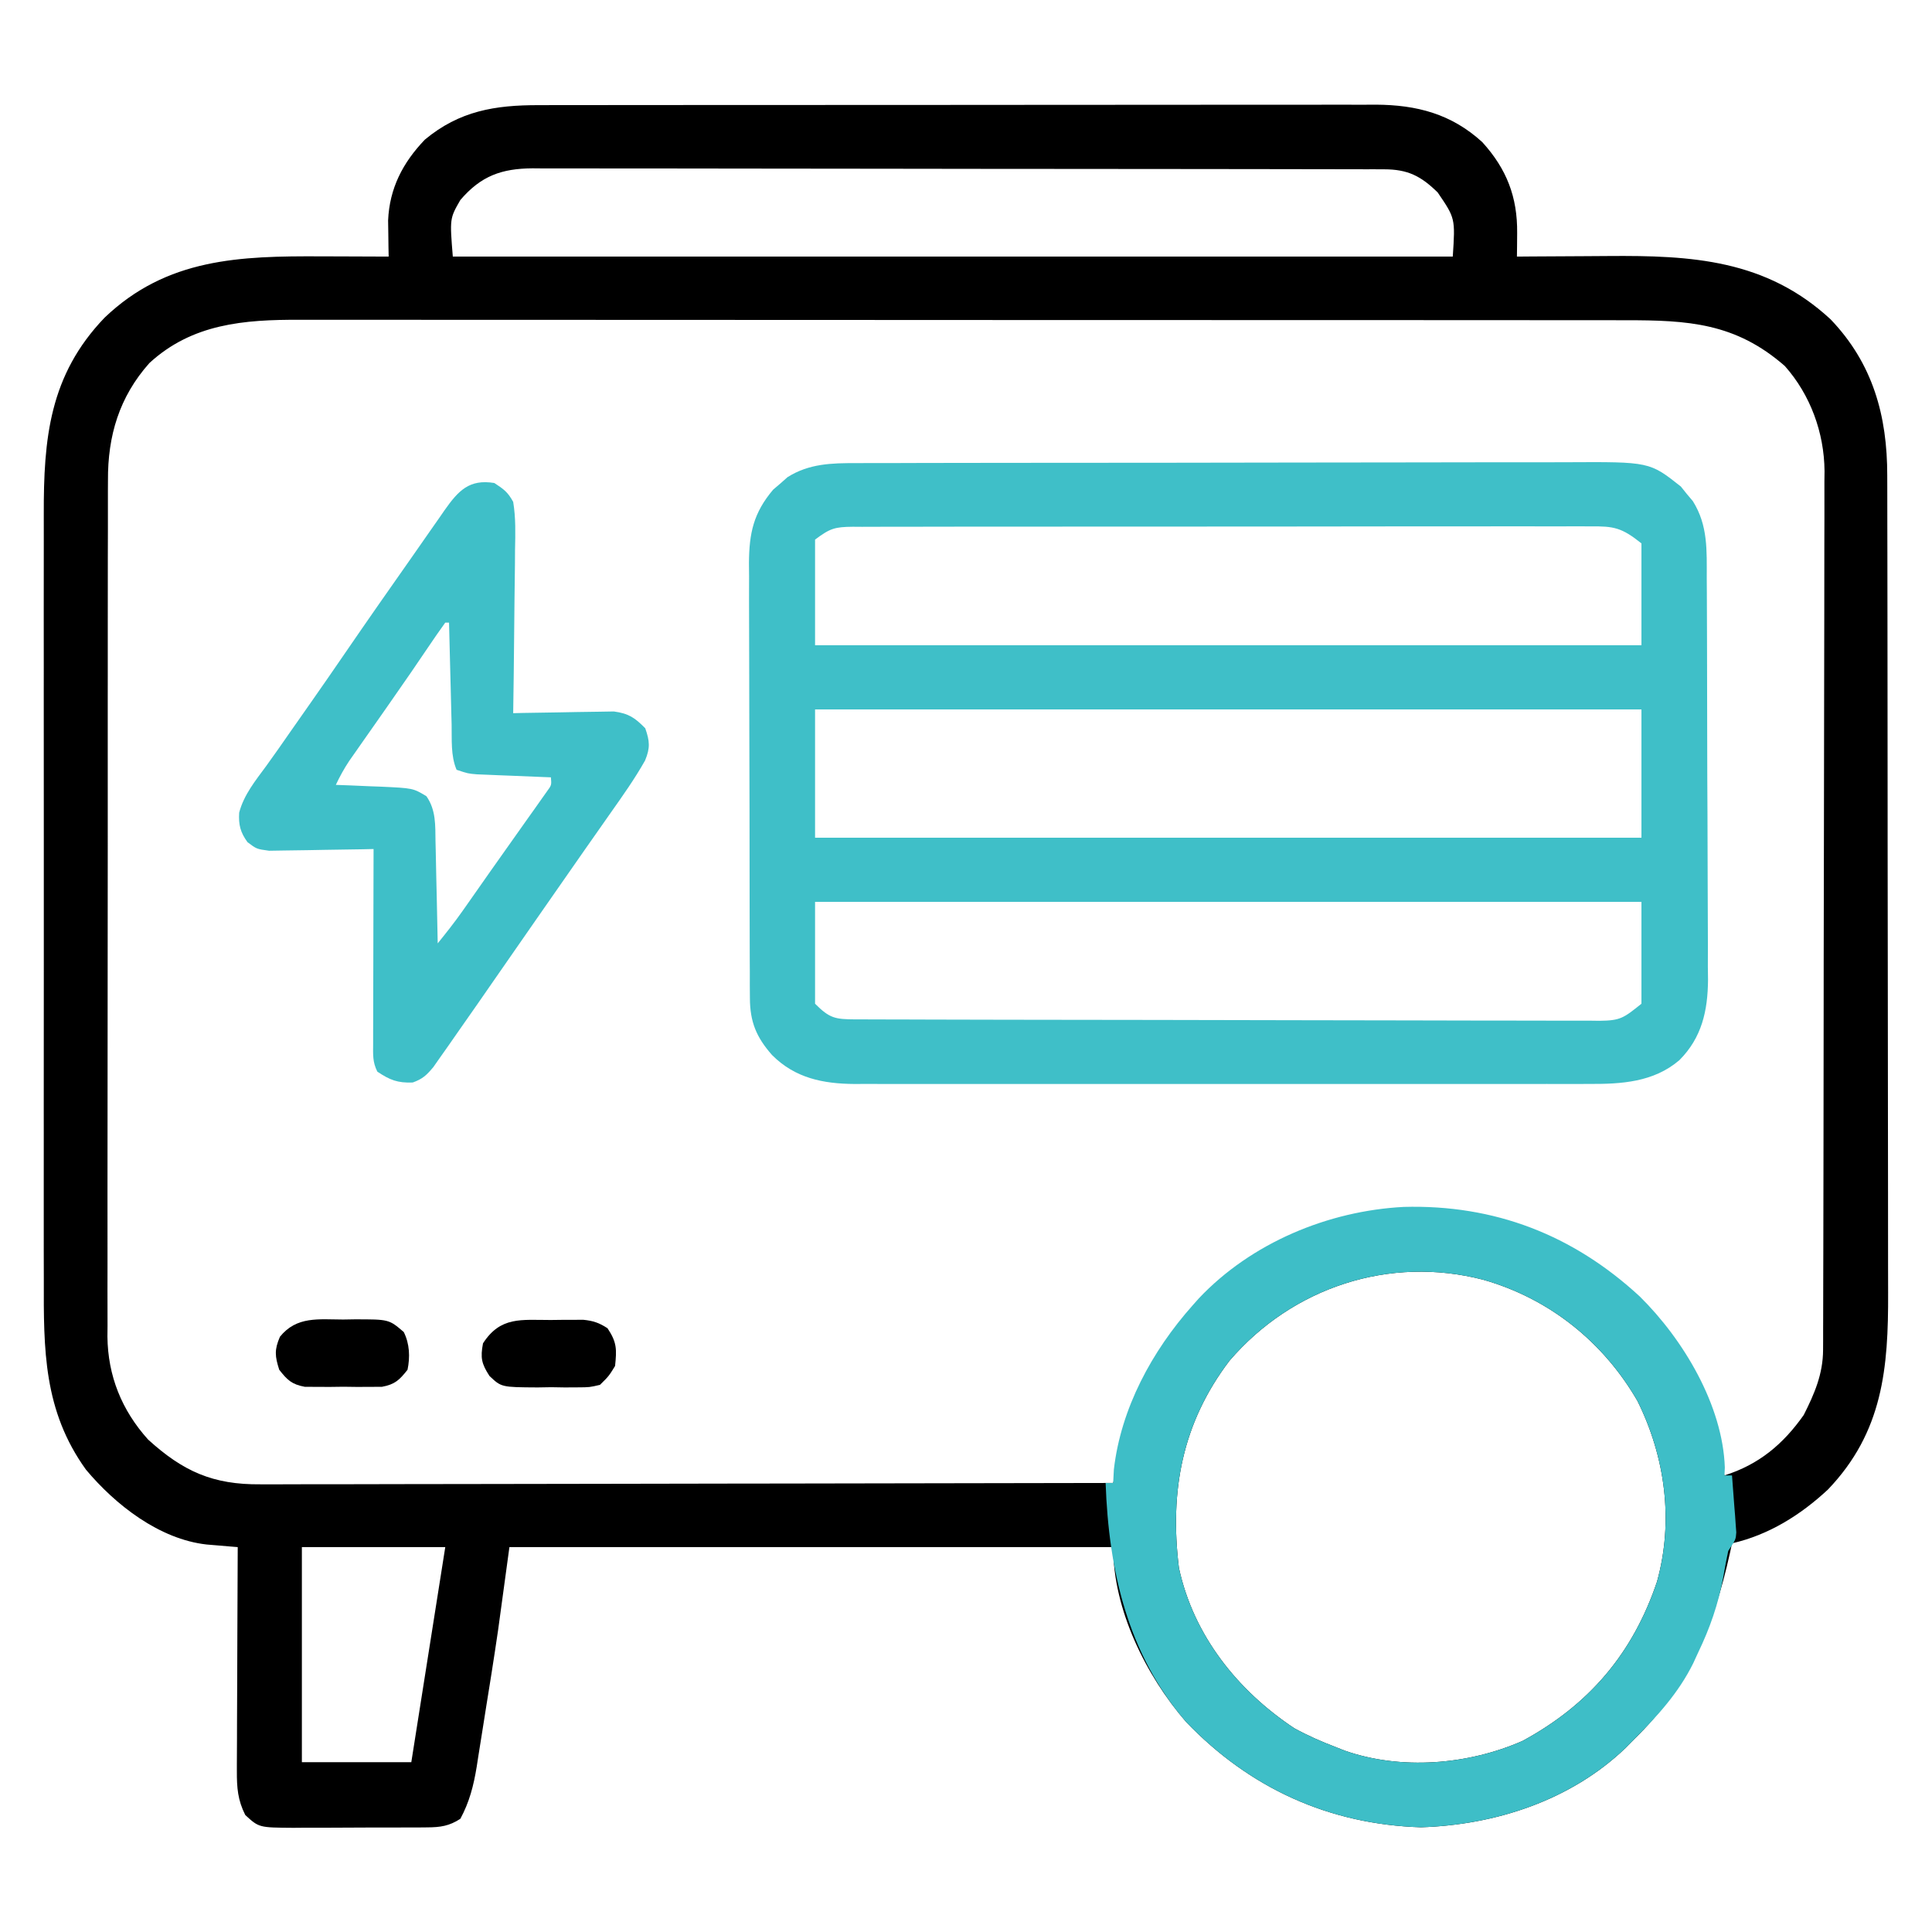 <?xml version="1.0" encoding="UTF-8"?>
<svg version="1.1" xmlns="http://www.w3.org/2000/svg" width="512" height="512">
<path d="M0 0 C0.975 -0.002 1.949 -0.005 2.954 -0.007 C6.217 -0.013 9.48 -0.012 12.743 -0.012 C15.084 -0.015 17.425 -0.018 19.766 -0.022 C26.124 -0.031 32.481 -0.033 38.839 -0.034 C43.478 -0.034 48.117 -0.037 52.756 -0.04 C65.234 -0.049 77.712 -0.052 90.19 -0.052 C90.898 -0.052 91.606 -0.052 92.336 -0.052 C93.045 -0.052 93.754 -0.052 94.484 -0.051 C105.972 -0.051 117.46 -0.061 128.948 -0.075 C140.753 -0.089 152.559 -0.096 164.364 -0.095 C170.988 -0.095 177.612 -0.098 184.236 -0.108 C190.466 -0.118 196.697 -0.118 202.928 -0.111 C205.212 -0.11 207.496 -0.112 209.781 -0.118 C212.904 -0.126 216.027 -0.121 219.15 -0.114 C220.05 -0.119 220.95 -0.124 221.877 -0.129 C232.734 -0.07 241.899 2.313 250.09 9.802 C256.549 16.912 259.423 24.353 259.328 33.884 C259.319 35.054 259.31 36.225 259.301 37.431 C259.283 38.769 259.283 38.769 259.266 40.134 C261.155 40.118 261.155 40.118 263.083 40.102 C267.82 40.065 272.558 40.043 277.295 40.024 C279.334 40.014 281.372 40 283.411 39.983 C305.584 39.798 325.267 40.914 342.391 56.759 C353.623 68.484 357.421 82.394 357.406 98.152 C357.411 99.66 357.411 99.66 357.415 101.198 C357.424 104.565 357.425 107.931 357.427 111.298 C357.431 113.713 357.436 116.128 357.442 118.543 C357.455 125.103 357.461 131.663 357.466 138.223 C357.469 142.324 357.473 146.424 357.477 150.525 C357.49 161.889 357.5 173.254 357.503 184.619 C357.503 185.346 357.504 186.073 357.504 186.821 C357.504 187.55 357.504 188.278 357.505 189.029 C357.505 190.505 357.505 191.981 357.506 193.457 C357.506 194.189 357.506 194.921 357.507 195.676 C357.511 207.53 357.528 219.384 357.551 231.239 C357.575 243.425 357.587 255.611 357.589 267.798 C357.59 274.633 357.595 281.469 357.613 288.305 C357.631 294.738 357.632 301.172 357.623 307.605 C357.623 309.961 357.627 312.317 357.637 314.672 C357.716 334.688 356.274 351.633 341.688 366.88 C334.423 373.641 326.009 378.906 316.266 381.134 C316.096 381.933 315.925 382.732 315.75 383.556 C311.403 403.257 304.765 418.989 290.266 433.134 C289.171 434.242 289.171 434.242 288.055 435.372 C273.56 449.247 253.625 455.755 233.828 456.384 C209.456 455.616 188.419 446.006 171.578 428.446 C160.89 416.095 152.266 398.669 152.266 382.134 C99.466 382.134 46.666 382.134 -7.734 382.134 C-8.724 389.394 -9.714 396.654 -10.734 404.134 C-11.292 407.907 -11.853 411.676 -12.453 415.442 C-12.669 416.802 -12.669 416.802 -12.889 418.19 C-13.187 420.054 -13.486 421.917 -13.787 423.78 C-14.089 425.667 -14.388 427.555 -14.682 429.443 C-15.118 432.236 -15.565 435.027 -16.016 437.817 C-16.144 438.653 -16.272 439.488 -16.404 440.349 C-17.23 445.352 -18.314 449.651 -20.734 454.134 C-23.685 456.052 -26.035 456.389 -29.515 456.408 C-30.46 456.418 -31.404 456.427 -32.378 456.437 C-33.391 456.436 -34.405 456.435 -35.449 456.434 C-36.497 456.439 -37.545 456.443 -38.625 456.447 C-40.839 456.453 -43.054 456.454 -45.269 456.449 C-48.656 456.446 -52.041 456.47 -55.428 456.495 C-57.581 456.497 -59.734 456.498 -61.887 456.497 C-62.898 456.506 -63.91 456.515 -64.952 456.525 C-74.111 456.465 -74.111 456.465 -77.734 453.134 C-79.729 449.176 -79.978 445.908 -79.961 441.507 C-79.962 440.863 -79.962 440.219 -79.962 439.555 C-79.961 437.439 -79.945 435.324 -79.93 433.208 C-79.926 431.735 -79.923 430.263 -79.921 428.79 C-79.913 424.925 -79.894 421.06 -79.872 417.195 C-79.851 413.247 -79.842 409.299 -79.832 405.351 C-79.811 397.612 -79.776 389.873 -79.734 382.134 C-80.49 382.072 -81.246 382.01 -82.024 381.947 C-83.015 381.862 -84.006 381.778 -85.027 381.691 C-86.501 381.567 -86.501 381.567 -88.005 381.441 C-100.496 380.034 -112.107 370.98 -119.953 361.606 C-131.23 345.952 -131.175 329.76 -131.123 311.288 C-131.127 308.872 -131.132 306.456 -131.138 304.041 C-131.151 298.183 -131.149 292.325 -131.14 286.467 C-131.133 281.703 -131.133 276.938 -131.136 272.173 C-131.136 271.493 -131.137 270.813 -131.137 270.112 C-131.138 268.729 -131.139 267.346 -131.14 265.964 C-131.149 253.026 -131.139 240.088 -131.123 227.15 C-131.109 216.07 -131.112 204.99 -131.125 193.91 C-131.142 181.015 -131.148 168.12 -131.139 155.226 C-131.138 153.849 -131.137 152.471 -131.136 151.094 C-131.135 150.416 -131.135 149.739 -131.134 149.041 C-131.132 144.287 -131.136 139.533 -131.143 134.779 C-131.152 128.37 -131.146 121.962 -131.129 115.553 C-131.125 113.207 -131.126 110.86 -131.132 108.514 C-131.184 88.418 -129.674 71.586 -115.016 56.317 C-98.527 40.535 -79.122 39.963 -57.609 40.071 C-55.872 40.076 -54.135 40.081 -52.398 40.085 C-48.177 40.096 -43.956 40.113 -39.734 40.134 C-39.752 39.262 -39.769 38.39 -39.787 37.492 C-39.801 36.337 -39.814 35.183 -39.828 33.993 C-39.845 32.853 -39.863 31.713 -39.881 30.539 C-39.515 22.029 -35.984 15.232 -30.148 9.145 C-20.977 1.503 -11.498 -0.02 0 0 Z M-20.734 25.134 C-23.554 30.028 -23.554 30.028 -22.734 40.134 C64.716 40.134 152.166 40.134 242.266 40.134 C242.933 29.986 242.933 29.986 238.266 23.134 C233.799 18.751 230.314 17.013 224.092 17.002 C222.848 16.997 222.848 16.997 221.579 16.991 C220.22 16.992 220.22 16.992 218.834 16.993 C217.868 16.99 216.902 16.987 215.906 16.984 C212.66 16.976 209.413 16.974 206.167 16.973 C203.843 16.968 201.518 16.963 199.194 16.958 C192.874 16.944 186.554 16.938 180.233 16.934 C176.286 16.931 172.339 16.926 168.392 16.922 C157.46 16.91 146.528 16.9 135.597 16.896 C134.548 16.896 134.548 16.896 133.477 16.895 C132.426 16.895 132.426 16.895 131.353 16.895 C129.932 16.894 128.512 16.894 127.091 16.893 C126.034 16.893 126.034 16.893 124.956 16.893 C113.538 16.889 102.119 16.871 90.701 16.848 C78.975 16.824 67.249 16.812 55.522 16.811 C48.94 16.81 42.357 16.804 35.775 16.786 C29.584 16.77 23.393 16.767 17.201 16.776 C14.929 16.777 12.657 16.773 10.384 16.763 C7.282 16.75 4.18 16.756 1.078 16.766 C0.179 16.758 -0.72 16.75 -1.646 16.742 C-9.783 16.806 -15.272 18.735 -20.734 25.134 Z M-103.141 68.345 C-111.139 77.323 -114.199 87.662 -114.122 99.443 C-114.127 100.444 -114.133 101.444 -114.138 102.475 C-114.153 105.807 -114.146 109.139 -114.138 112.471 C-114.144 114.868 -114.151 117.266 -114.159 119.663 C-114.175 125.487 -114.177 131.31 -114.172 137.134 C-114.168 141.871 -114.169 146.607 -114.175 151.344 C-114.175 152.019 -114.176 152.695 -114.177 153.391 C-114.179 154.764 -114.18 156.136 -114.182 157.509 C-114.195 170.366 -114.19 183.223 -114.178 196.08 C-114.168 207.825 -114.181 219.57 -114.205 231.315 C-114.23 243.394 -114.239 255.473 -114.233 267.552 C-114.229 274.325 -114.231 281.099 -114.249 287.873 C-114.264 294.244 -114.26 300.615 -114.242 306.986 C-114.238 309.319 -114.241 311.653 -114.252 313.987 C-114.265 317.182 -114.253 320.375 -114.236 323.57 C-114.245 324.485 -114.255 325.401 -114.265 326.343 C-114.147 336.783 -110.468 345.875 -103.484 353.634 C-94.225 362.052 -86.316 365.618 -73.693 365.494 C-72.721 365.497 -71.75 365.5 -70.749 365.502 C-67.515 365.507 -64.282 365.491 -61.049 365.474 C-58.722 365.473 -56.396 365.474 -54.069 365.476 C-47.768 365.476 -41.467 365.459 -35.167 365.438 C-29.244 365.421 -23.322 365.418 -17.4 365.415 C-5.675 365.408 6.05 365.388 17.775 365.36 C29.16 365.332 40.545 365.311 51.93 365.299 C52.633 365.298 53.335 365.297 54.059 365.296 C57.584 365.292 61.109 365.288 64.633 365.285 C93.844 365.254 123.055 365.201 152.266 365.134 C152.528 364.051 152.79 362.969 153.059 361.853 C153.413 360.41 153.767 358.967 154.121 357.524 C154.293 356.814 154.464 356.103 154.641 355.371 C159.799 334.448 171.823 316.489 190.266 305.134 C201.251 298.825 213.445 293.692 226.266 293.134 C227.254 293.082 228.243 293.031 229.262 292.977 C248.204 292.461 265.773 296.993 281.266 308.134 C282.182 308.791 283.099 309.449 284.043 310.126 C301.73 323.67 309.382 342.023 314.266 363.134 C323.35 360.266 329.79 354.906 335.266 347.134 C338.127 341.483 340.384 336.245 340.4 329.846 C340.407 328.564 340.407 328.564 340.413 327.256 C340.413 326.322 340.413 325.388 340.413 324.426 C340.418 322.931 340.418 322.931 340.424 321.407 C340.435 318.059 340.439 314.712 340.443 311.364 C340.449 308.967 340.456 306.571 340.463 304.174 C340.482 296.975 340.492 289.776 340.501 282.577 C340.506 279.184 340.511 275.791 340.516 272.398 C340.533 261.113 340.548 249.828 340.555 238.543 C340.557 235.616 340.559 232.688 340.561 229.761 C340.561 229.033 340.562 228.306 340.562 227.556 C340.571 215.779 340.596 204.001 340.628 192.224 C340.662 180.122 340.68 168.021 340.683 155.919 C340.685 149.128 340.694 142.338 340.719 135.547 C340.742 129.156 340.747 122.765 340.736 116.373 C340.736 114.031 340.742 111.69 340.756 109.348 C340.774 106.142 340.767 102.937 340.753 99.731 C340.764 98.812 340.775 97.894 340.787 96.947 C340.687 86.781 337.054 76.79 330.266 69.134 C317.172 57.684 304.612 56.981 287.951 57 C286.385 56.998 284.818 56.996 283.252 56.993 C278.959 56.987 274.665 56.987 270.372 56.988 C265.737 56.989 261.103 56.983 256.468 56.978 C247.392 56.97 238.316 56.967 229.24 56.967 C221.862 56.966 214.484 56.964 207.106 56.961 C186.181 56.952 165.255 56.948 144.33 56.948 C142.639 56.948 142.639 56.948 140.913 56.948 C139.784 56.948 138.655 56.948 137.492 56.949 C119.193 56.949 100.894 56.939 82.595 56.925 C63.799 56.911 45.004 56.904 26.208 56.905 C15.658 56.905 5.108 56.902 -5.441 56.892 C-14.423 56.883 -23.405 56.88 -32.386 56.887 C-36.967 56.89 -41.548 56.891 -46.128 56.882 C-50.326 56.874 -54.523 56.875 -58.721 56.884 C-60.235 56.886 -61.749 56.884 -63.263 56.878 C-78.024 56.827 -91.784 57.899 -103.141 68.345 Z M183.078 332.759 C170.516 349.314 167.199 367.301 169.699 387.665 C173.567 405.54 185.212 420.144 200.266 430.134 C203.839 432.095 207.458 433.684 211.266 435.134 C212.043 435.442 212.82 435.75 213.621 436.067 C228.577 441.303 246.355 439.842 260.766 433.489 C278.425 423.915 289.999 410.288 296.391 391.29 C300.858 375.175 298.566 358.233 291.203 343.384 C282.13 327.71 267.83 316.269 250.377 311.293 C225.502 304.809 199.798 313.268 183.078 332.759 Z M-62.734 382.134 C-62.734 400.944 -62.734 419.754 -62.734 439.134 C-53.164 439.134 -43.594 439.134 -33.734 439.134 C-30.764 420.324 -27.794 401.514 -24.734 382.134 C-37.274 382.134 -49.814 382.134 -62.734 382.134 Z " fill="#000000" transform="translate(142.734,27.866)"/>
<path d="M0 0 C0.877 -0.005 1.754 -0.009 2.657 -0.014 C5.583 -0.026 8.509 -0.025 11.436 -0.023 C13.539 -0.029 15.642 -0.036 17.745 -0.043 C23.449 -0.061 29.154 -0.066 34.858 -0.067 C38.425 -0.069 41.991 -0.073 45.557 -0.078 C58.005 -0.097 70.452 -0.105 82.9 -0.103 C94.493 -0.102 106.086 -0.123 117.679 -0.155 C127.641 -0.181 137.603 -0.192 147.565 -0.19 C153.511 -0.19 159.457 -0.195 165.403 -0.217 C170.997 -0.236 176.59 -0.236 182.184 -0.222 C184.233 -0.22 186.281 -0.224 188.33 -0.236 C210.221 -0.357 210.221 -0.357 218.501 6.197 C219.016 6.839 219.532 7.481 220.063 8.142 C220.868 9.098 220.868 9.098 221.688 10.072 C225.733 16.53 225.365 23.17 225.37 30.54 C225.378 31.773 225.386 33.006 225.395 34.277 C225.415 37.649 225.426 41.021 225.431 44.393 C225.434 46.504 225.441 48.616 225.448 50.727 C225.472 58.104 225.485 65.481 225.489 72.858 C225.492 79.715 225.522 86.57 225.564 93.427 C225.599 99.329 225.614 105.232 225.615 111.134 C225.616 114.653 225.624 118.17 225.653 121.688 C225.684 125.618 225.675 129.547 225.663 133.477 C225.685 135.205 225.685 135.205 225.708 136.967 C225.634 145.144 224.071 152.237 218.132 158.21 C211.286 164.074 202.759 164.571 194.062 164.521 C193.203 164.525 192.343 164.528 191.458 164.531 C188.602 164.539 185.747 164.533 182.891 164.526 C180.834 164.529 178.777 164.532 176.719 164.537 C171.149 164.546 165.579 164.542 160.009 164.536 C154.173 164.531 148.336 164.536 142.499 164.539 C132.7 164.542 122.901 164.538 113.102 164.528 C101.78 164.517 90.459 164.521 79.137 164.532 C69.407 164.541 59.677 164.542 49.947 164.537 C44.14 164.534 38.332 164.533 32.525 164.54 C27.066 164.546 21.607 164.542 16.148 164.53 C14.147 164.528 12.146 164.528 10.145 164.533 C7.409 164.538 4.673 164.531 1.937 164.521 C0.756 164.528 0.756 164.528 -0.45 164.535 C-8.794 164.476 -16.225 163.005 -22.347 156.849 C-26.52 152.117 -28.182 148.044 -28.204 141.785 C-28.213 140.696 -28.221 139.606 -28.23 138.484 C-28.229 137.299 -28.228 136.114 -28.227 134.893 C-28.234 133.637 -28.241 132.381 -28.248 131.088 C-28.265 127.649 -28.27 124.211 -28.271 120.773 C-28.273 118.622 -28.277 116.472 -28.282 114.321 C-28.301 106.81 -28.309 99.299 -28.307 91.788 C-28.306 84.799 -28.327 77.811 -28.359 70.822 C-28.385 64.812 -28.396 58.802 -28.394 52.791 C-28.394 49.206 -28.4 45.621 -28.421 42.036 C-28.444 38.034 -28.435 34.032 -28.423 30.03 C-28.434 28.851 -28.445 27.672 -28.457 26.457 C-28.396 18.549 -27.272 13.214 -22.042 7.025 C-21.409 6.486 -20.776 5.948 -20.124 5.392 C-19.499 4.838 -18.874 4.284 -18.23 3.713 C-12.532 0.121 -6.53 -0.025 0 0 Z M-10.937 20.267 C-10.937 29.507 -10.937 38.747 -10.937 48.267 C61.333 48.267 133.603 48.267 208.063 48.267 C208.063 39.357 208.063 30.447 208.063 21.267 C202.827 17.078 200.742 16.691 194.517 16.766 C193.658 16.761 192.799 16.755 191.913 16.749 C189.036 16.736 186.159 16.751 183.282 16.766 C181.219 16.762 179.155 16.756 177.092 16.749 C171.489 16.735 165.886 16.747 160.283 16.763 C154.423 16.777 148.563 16.77 142.704 16.767 C132.864 16.764 123.024 16.778 113.184 16.801 C101.801 16.827 90.418 16.829 79.035 16.817 C68.092 16.807 57.149 16.813 46.206 16.827 C41.546 16.833 36.885 16.833 32.225 16.828 C26.739 16.823 21.254 16.833 15.769 16.855 C13.753 16.861 11.737 16.861 9.722 16.856 C6.975 16.85 4.229 16.862 1.483 16.88 C0.28 16.871 0.28 16.871 -0.947 16.862 C-5.711 16.916 -6.931 17.263 -10.937 20.267 Z M-10.937 65.267 C-10.937 76.487 -10.937 87.707 -10.937 99.267 C61.333 99.267 133.603 99.267 208.063 99.267 C208.063 88.047 208.063 76.827 208.063 65.267 C135.793 65.267 63.523 65.267 -10.937 65.267 Z M-10.937 116.267 C-10.937 125.177 -10.937 134.087 -10.937 143.267 C-7.049 147.155 -5.619 147.382 -0.232 147.415 C0.974 147.415 0.974 147.415 2.205 147.415 C3.482 147.42 3.482 147.42 4.785 147.426 C7.656 147.437 10.526 147.441 13.397 147.444 C15.448 147.451 17.499 147.457 19.55 147.464 C25.135 147.482 30.72 147.492 36.305 147.501 C39.791 147.506 43.278 147.512 46.764 147.518 C57.666 147.537 68.567 147.551 79.469 147.56 C92.066 147.569 104.664 147.596 117.261 147.636 C126.99 147.666 136.718 147.681 146.446 147.684 C152.261 147.687 158.075 147.696 163.89 147.721 C169.359 147.744 174.827 147.748 180.296 147.738 C182.305 147.738 184.314 147.744 186.323 147.758 C189.063 147.775 191.801 147.768 194.541 147.755 C195.338 147.766 196.136 147.777 196.957 147.788 C202.544 147.723 203.326 147.057 208.063 143.267 C208.063 134.357 208.063 125.447 208.063 116.267 C135.793 116.267 63.523 116.267 -10.937 116.267 Z " fill="#3FBFC8" transform="translate(226.937,122.733)"/>
<path d="M0 0 C24.022 -0.654 44.851 7.369 62.561 23.733 C74.113 35.122 84.547 52.583 85.102 69.059 C85.053 70.097 85.053 70.097 85.004 71.156 C85.664 71.156 86.324 71.156 87.004 71.156 C87.226 73.927 87.432 76.697 87.629 79.469 C87.693 80.254 87.758 81.04 87.824 81.85 C87.876 82.607 87.927 83.364 87.98 84.145 C88.033 84.841 88.085 85.538 88.139 86.255 C88.004 88.156 88.004 88.156 86.004 91.156 C85.511 93.457 85.082 95.773 84.691 98.094 C83.369 105.253 81.175 111.579 78.004 118.156 C77.375 119.525 77.375 119.525 76.734 120.922 C72.791 128.877 67.211 134.94 61.004 141.156 C60.272 141.9 59.54 142.644 58.785 143.41 C44.258 157.26 24.381 163.777 4.566 164.406 C-19.806 163.639 -40.843 154.029 -57.684 136.469 C-73.188 118.552 -78.186 96.235 -78.996 73.156 C-78.336 73.156 -77.676 73.156 -76.996 73.156 C-76.903 71.393 -76.903 71.393 -76.809 69.594 C-74.948 53.361 -66.704 38.208 -55.996 26.156 C-55.431 25.521 -54.867 24.885 -54.285 24.23 C-40.38 9.509 -20.032 1.045 0 0 Z M-46.184 40.781 C-58.746 57.336 -62.063 75.324 -59.562 95.688 C-55.694 113.562 -44.05 128.167 -28.996 138.156 C-25.422 140.118 -21.804 141.707 -17.996 143.156 C-17.219 143.464 -16.441 143.772 -15.641 144.09 C-0.684 149.326 17.093 147.865 31.504 141.512 C49.163 131.937 60.737 118.311 67.129 99.312 C71.596 83.198 69.304 66.256 61.941 51.406 C52.868 35.732 38.568 24.292 21.115 19.315 C-3.76 12.831 -29.463 21.29 -46.184 40.781 Z " fill="#3EBEC7" transform="translate(371.996,319.844)"/>
<path d="M0 0 C2.543 1.658 3.573 2.416 5 5 C5.705 9.247 5.581 13.443 5.488 17.738 C5.481 18.974 5.474 20.21 5.467 21.483 C5.444 24.757 5.399 28.03 5.343 31.303 C5.292 34.648 5.27 37.993 5.244 41.338 C5.189 47.892 5.105 54.446 5 61 C5.883 60.979 6.765 60.958 7.675 60.937 C10.964 60.868 14.253 60.818 17.543 60.78 C18.964 60.76 20.385 60.733 21.805 60.698 C23.854 60.649 25.901 60.627 27.949 60.609 C29.795 60.578 29.795 60.578 31.678 60.546 C35.622 61.085 37.233 62.189 40 65 C41.191 68.425 41.339 70.18 39.949 73.543 C37.212 78.398 34.025 82.887 30.812 87.438 C29.361 89.509 27.909 91.581 26.457 93.652 C25.715 94.708 24.974 95.764 24.209 96.851 C20.791 101.723 17.396 106.612 14 111.5 C12.677 113.401 11.354 115.302 10.031 117.203 C7.257 121.19 4.487 125.18 1.719 129.172 C1.012 130.19 0.306 131.207 -0.422 132.256 C-1.756 134.178 -3.09 136.101 -4.422 138.025 C-6.272 140.69 -8.134 143.346 -10 146 C-10.699 147.006 -11.398 148.013 -12.119 149.049 C-12.819 150.041 -13.52 151.033 -14.242 152.055 C-14.875 152.957 -15.508 153.859 -16.16 154.789 C-17.951 156.941 -19.018 157.948 -21.625 158.875 C-25.653 159.024 -27.667 158.222 -31 156 C-32.308 153.385 -32.12 151.469 -32.114 148.541 C-32.113 147.399 -32.113 146.258 -32.113 145.083 C-32.108 143.846 -32.103 142.61 -32.098 141.336 C-32.096 140.074 -32.095 138.811 -32.093 137.511 C-32.089 134.154 -32.08 130.797 -32.069 127.44 C-32.058 124.014 -32.054 120.589 -32.049 117.164 C-32.038 110.443 -32.021 103.721 -32 97 C-32.918 97.021 -33.836 97.042 -34.782 97.063 C-38.197 97.132 -41.61 97.182 -45.025 97.22 C-46.501 97.24 -47.978 97.267 -49.454 97.302 C-51.579 97.35 -53.703 97.373 -55.828 97.391 C-57.745 97.422 -57.745 97.422 -59.7 97.454 C-63 97 -63 97 -65.401 95.194 C-67.297 92.593 -67.817 90.579 -67.617 87.359 C-66.37 82.593 -63.276 78.851 -60.4 74.926 C-58.219 71.926 -56.109 68.876 -53.989 65.833 C-52.169 63.223 -50.341 60.619 -48.512 58.016 C-45.481 53.695 -42.482 49.354 -39.5 45 C-33.612 36.409 -27.645 27.873 -21.653 19.355 C-20.104 17.149 -18.565 14.937 -17.027 12.723 C-16.144 11.461 -15.259 10.199 -14.375 8.938 C-13.986 8.372 -13.596 7.807 -13.195 7.224 C-9.528 2.028 -6.644 -1.085 0 0 Z M-13 37 C-14.562 39.166 -16.071 41.349 -17.562 43.562 C-18.551 45.018 -19.541 46.472 -20.531 47.926 C-21.351 49.13 -21.351 49.13 -22.188 50.358 C-24.182 53.265 -26.198 56.155 -28.219 59.043 C-28.937 60.07 -29.656 61.098 -30.396 62.156 C-31.826 64.198 -33.258 66.24 -34.692 68.28 C-35.352 69.224 -36.011 70.168 -36.691 71.141 C-37.281 71.981 -37.871 72.822 -38.479 73.688 C-39.831 75.744 -40.959 77.774 -42 80 C-40.686 80.049 -39.373 80.098 -38.02 80.148 C-36.284 80.223 -34.548 80.299 -32.812 80.375 C-31.948 80.406 -31.084 80.437 -30.193 80.469 C-21.545 80.866 -21.545 80.866 -18 83 C-15.427 86.679 -15.653 90.726 -15.586 95.047 C-15.567 95.818 -15.547 96.589 -15.527 97.384 C-15.468 99.839 -15.421 102.294 -15.375 104.75 C-15.337 106.418 -15.298 108.086 -15.258 109.754 C-15.162 113.836 -15.078 117.918 -15 122 C-12.75 119.214 -10.536 116.427 -8.477 113.496 C-8.019 112.847 -7.562 112.198 -7.091 111.53 C-6.607 110.839 -6.123 110.149 -5.625 109.438 C-5.115 108.712 -4.606 107.986 -4.081 107.238 C-2.979 105.668 -1.877 104.097 -0.776 102.526 C1.107 99.848 3.002 97.177 4.898 94.508 C6.182 92.693 7.466 90.878 8.75 89.062 C9.371 88.192 9.991 87.322 10.63 86.426 C11.201 85.616 11.772 84.807 12.359 83.973 C12.87 83.253 13.38 82.534 13.905 81.793 C15.174 80.066 15.174 80.066 15 78 C14.349 77.975 13.699 77.95 13.028 77.924 C10.081 77.808 7.134 77.685 4.188 77.562 C3.163 77.523 2.139 77.484 1.084 77.443 C-0.39 77.381 -0.39 77.381 -1.895 77.316 C-2.801 77.28 -3.706 77.243 -4.64 77.205 C-7 77 -7 77 -10 76 C-11.593 72.278 -11.227 67.947 -11.316 63.953 C-11.337 63.182 -11.358 62.411 -11.379 61.616 C-11.445 59.161 -11.504 56.705 -11.562 54.25 C-11.606 52.582 -11.649 50.914 -11.693 49.246 C-11.8 45.164 -11.902 41.082 -12 37 C-12.33 37 -12.66 37 -13 37 Z " fill="#3FBFC8" transform="translate(131,128)"/>
<path d="M0 0 C1.002 -0.012 2.004 -0.024 3.037 -0.037 C4.486 -0.04 4.486 -0.04 5.965 -0.043 C6.846 -0.047 7.728 -0.051 8.636 -0.055 C11.281 0.209 12.84 0.744 15.062 2.188 C17.554 5.925 17.52 7.761 17.062 12.188 C15.408 14.873 15.408 14.873 13.062 17.188 C10.301 17.834 10.301 17.834 7.16 17.852 C5.454 17.861 5.454 17.861 3.713 17.871 C2.529 17.852 1.345 17.832 0.125 17.812 C-1.645 17.842 -1.645 17.842 -3.451 17.871 C-13.075 17.817 -13.075 17.817 -16.219 14.836 C-18.344 11.561 -18.656 10.021 -17.938 6.188 C-13.308 -0.996 -7.783 0.005 0 0 Z " fill="#000000" transform="translate(145.938,349.812)"/>
<path d="M0 0 C0.989 -0.016 1.979 -0.032 2.998 -0.049 C12.138 -0.055 12.138 -0.055 16.062 3.312 C17.627 6.442 17.76 9.923 17.062 13.312 C14.918 16.028 13.729 17.188 10.285 17.83 C9.242 17.835 8.199 17.839 7.125 17.844 C5.412 17.851 5.412 17.851 3.664 17.859 C2.476 17.844 1.287 17.828 0.062 17.812 C-1.126 17.828 -2.315 17.843 -3.539 17.859 C-4.681 17.854 -5.823 17.849 -7 17.844 C-8.043 17.839 -9.086 17.835 -10.16 17.83 C-13.624 17.185 -14.787 16.053 -16.938 13.312 C-18.084 9.719 -18.254 8.045 -16.75 4.562 C-12.328 -0.927 -6.501 -0.021 0 0 Z " fill="#000000" transform="translate(90.938,349.688)"/>
</svg>

